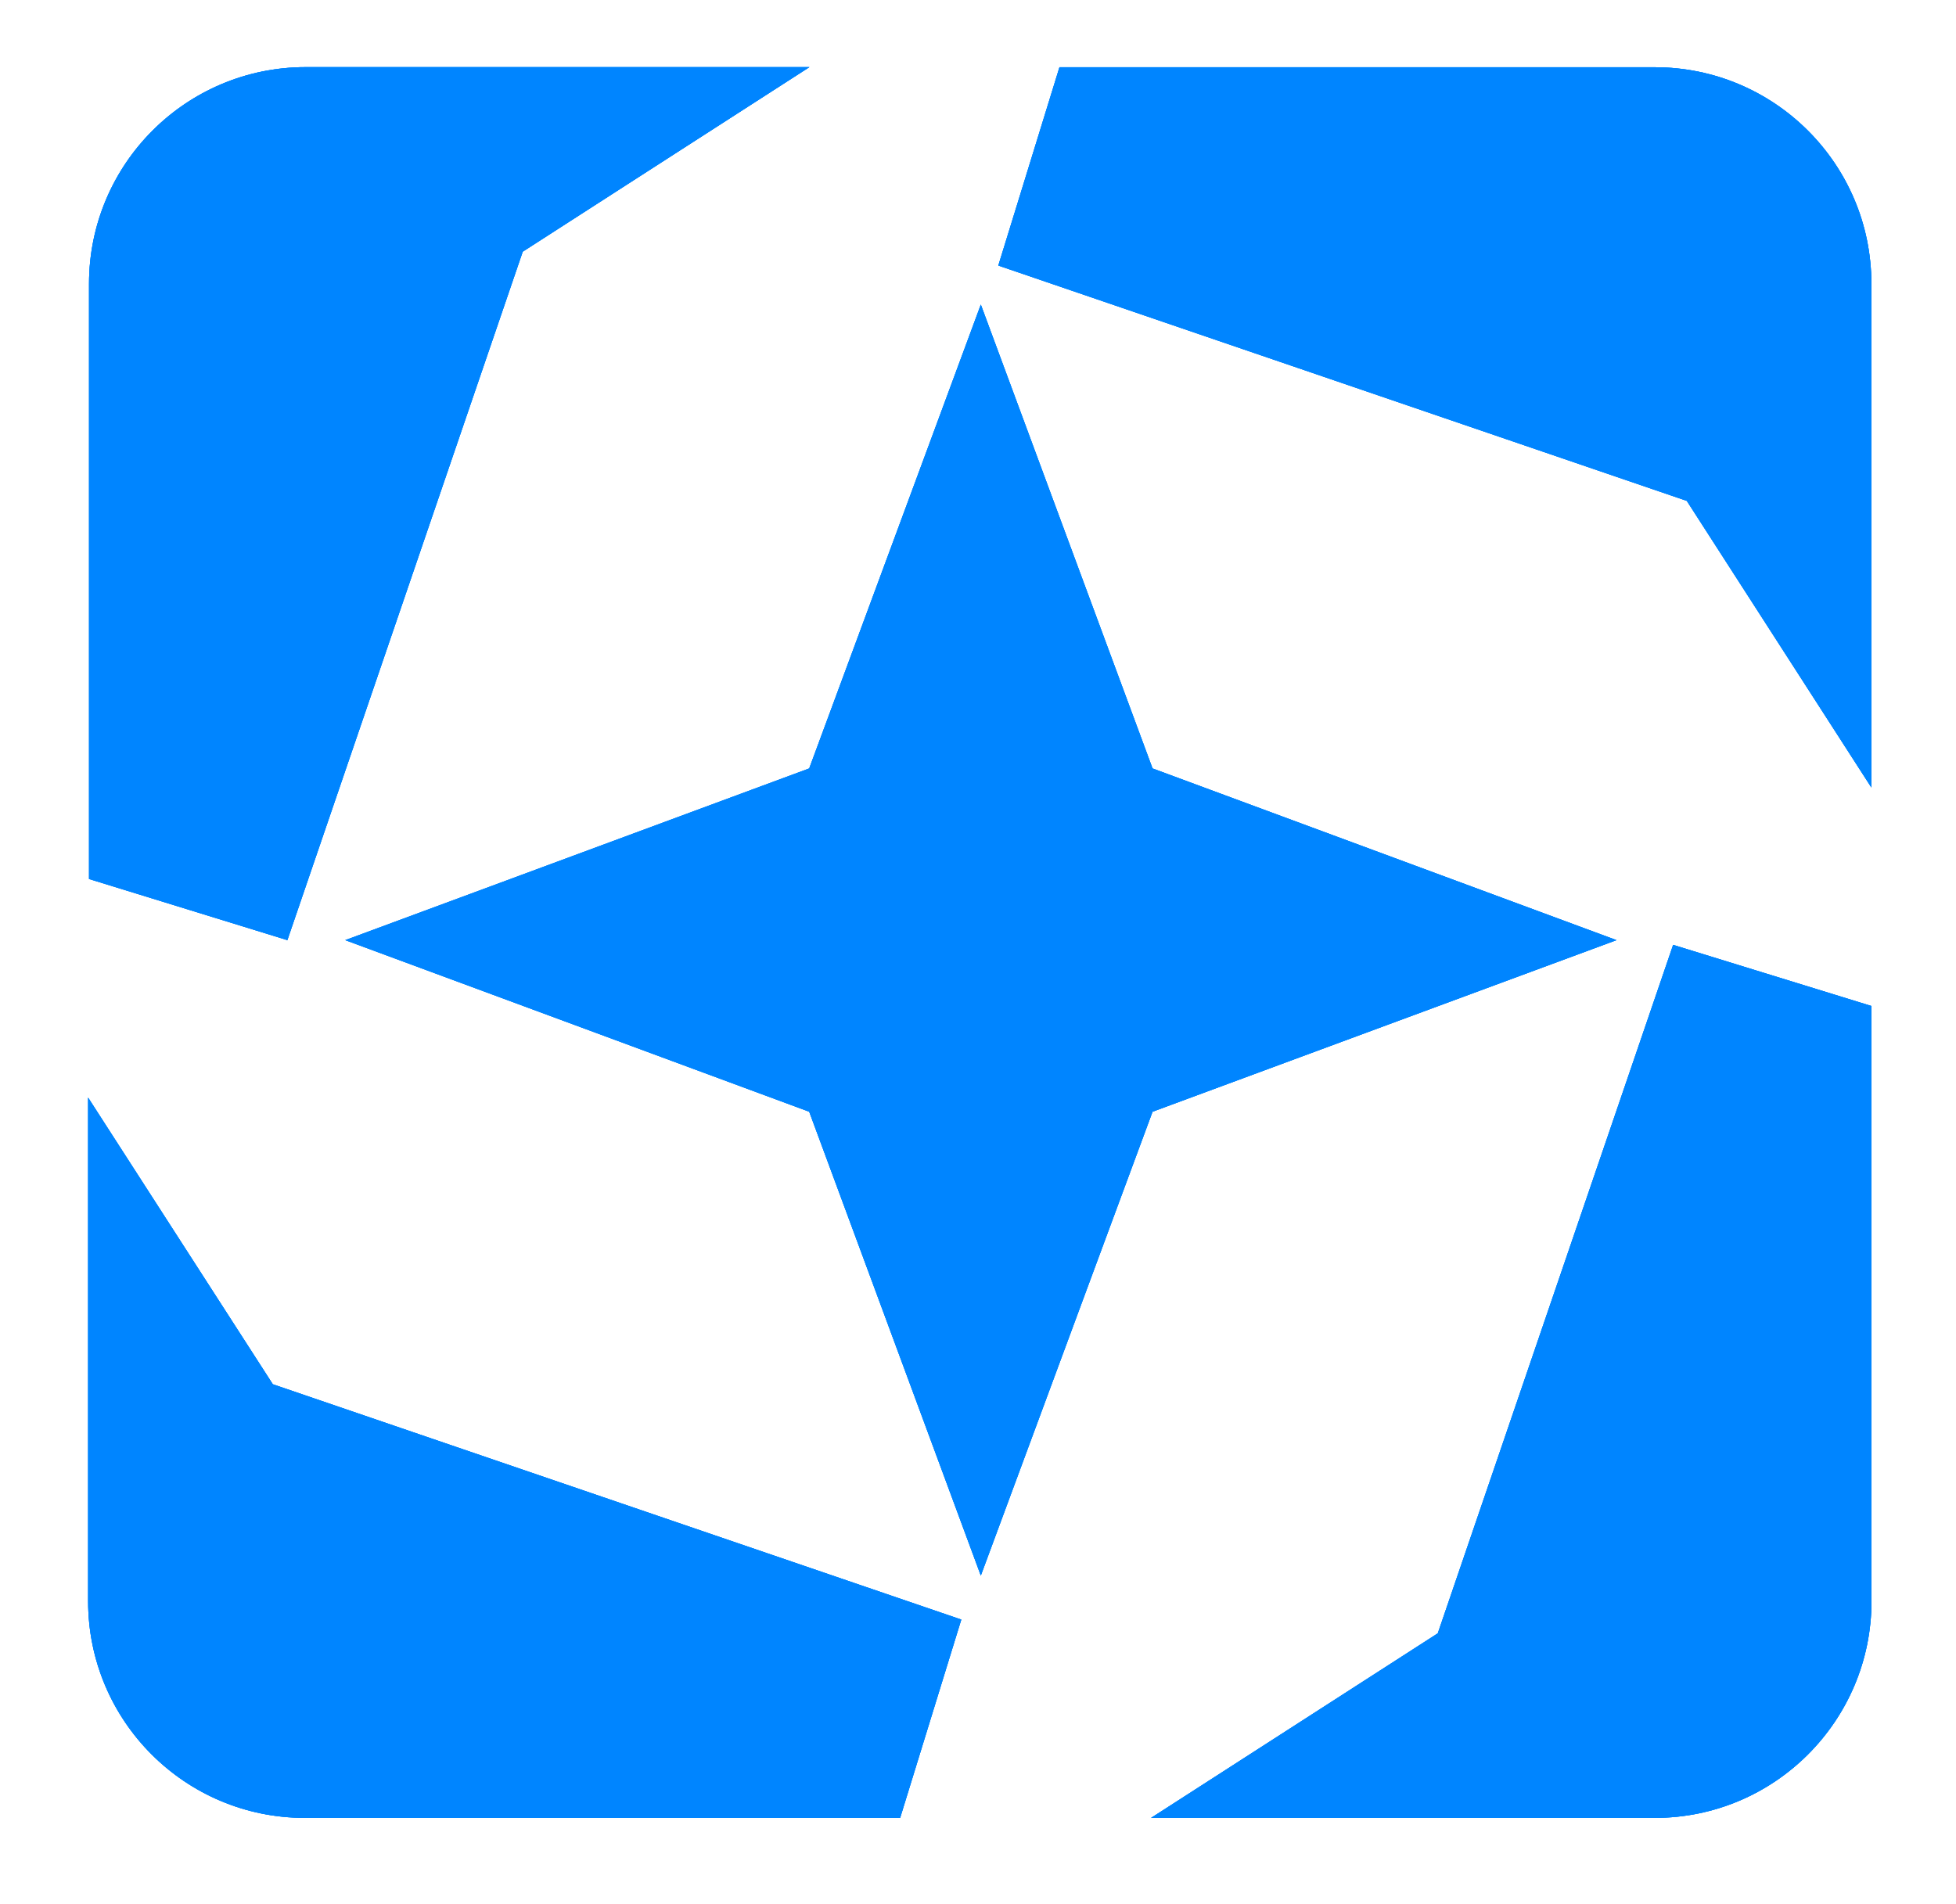 <?xml version="1.0" encoding="utf-8"?>
<!-- Generator: Adobe Illustrator 28.3.0, SVG Export Plug-In . SVG Version: 6.00 Build 0)  -->
<svg version="1.1" id="Layer_1" xmlns="http://www.w3.org/2000/svg" xmlns:xlink="http://www.w3.org/1999/xlink" x="0px" y="0px"
	 viewBox="0 0 173.36 168.75" style="enable-background:new 0 0 173.36 168.75;" xml:space="preserve" >
<style type="text/css">
	.st0{fill:#0085ff;}
</style>
<g>
	<g>
		<polygon class="st0" points="143.27,83.34 102.15,68.12 86.93,27 71.72,68.12 30.6,83.34 71.72,98.55 86.93,139.67 102.15,98.55 
					"/>
		<path class="st0" d="M46.33,22.31L71.74,5.95H27.1c-10.61,0-19.21,8.6-19.21,19.21v52.76l17.58,5.42L46.33,22.31z"/>
		<path class="st0" d="M146.66,5.96H93.9l-5.42,17.58L149.5,44.4l16.36,25.41V25.16C165.87,14.56,157.27,5.96,146.66,5.96z"/>
		<path class="st0" d="M127.43,144.79l-25.41,16.36h44.64c10.61,0,19.21-8.6,19.21-19.21V89.18l-17.58-5.42L127.43,144.79z"/>
		<path class="st0" d="M7.81,97.3v44.64c0,10.61,8.6,19.21,19.21,19.21h52.76l5.42-17.58l-61.02-20.86L7.81,97.3z"/>
	</g>
	<g>
		<polygon class="st0" points="143.27,83.34 102.15,68.12 86.93,27 71.72,68.12 30.6,83.34 71.72,98.55 86.93,139.67 102.15,98.55 
					"/>
		<path class="st0" d="M46.33,22.31L71.74,5.95H27.1c-10.61,0-19.21,8.6-19.21,19.21v52.76l17.58,5.42L46.33,22.31z"/>
		<path class="st0" d="M146.66,5.96H93.9l-5.42,17.58L149.5,44.4l16.36,25.41V25.16C165.87,14.56,157.27,5.96,146.66,5.96z"/>
		<path class="st0" d="M127.43,144.79l-25.41,16.36h44.64c10.61,0,19.21-8.6,19.21-19.21V89.18l-17.58-5.42L127.43,144.79z"/>
		<path class="st0" d="M7.81,97.3v44.64c0,10.61,8.6,19.21,19.21,19.21h52.76l5.42-17.58l-61.02-20.86L7.81,97.3z"/>
	</g>
	<g>
		<polygon class="st0" points="143.27,83.34 102.15,68.12 86.93,27 71.72,68.12 30.6,83.34 71.72,98.55 86.93,139.67 102.15,98.55 
					"/>
		<path class="st0" d="M46.33,22.31L71.74,5.95H27.1c-10.61,0-19.21,8.6-19.21,19.21v52.76l17.58,5.42L46.33,22.31z"/>
		<path class="st0" d="M146.66,5.96H93.9l-5.42,17.58L149.5,44.4l16.36,25.41V25.16C165.87,14.56,157.27,5.96,146.66,5.96z"/>
		<path class="st0" d="M127.43,144.79l-25.41,16.36h44.64c10.61,0,19.21-8.6,19.21-19.21V89.18l-17.58-5.42L127.43,144.79z"/>
		<path class="st0" d="M7.81,97.3v44.64c0,10.61,8.6,19.21,19.21,19.21h52.76l5.42-17.58l-61.02-20.86L7.81,97.3z"/>
	</g>
</g>
</svg>

